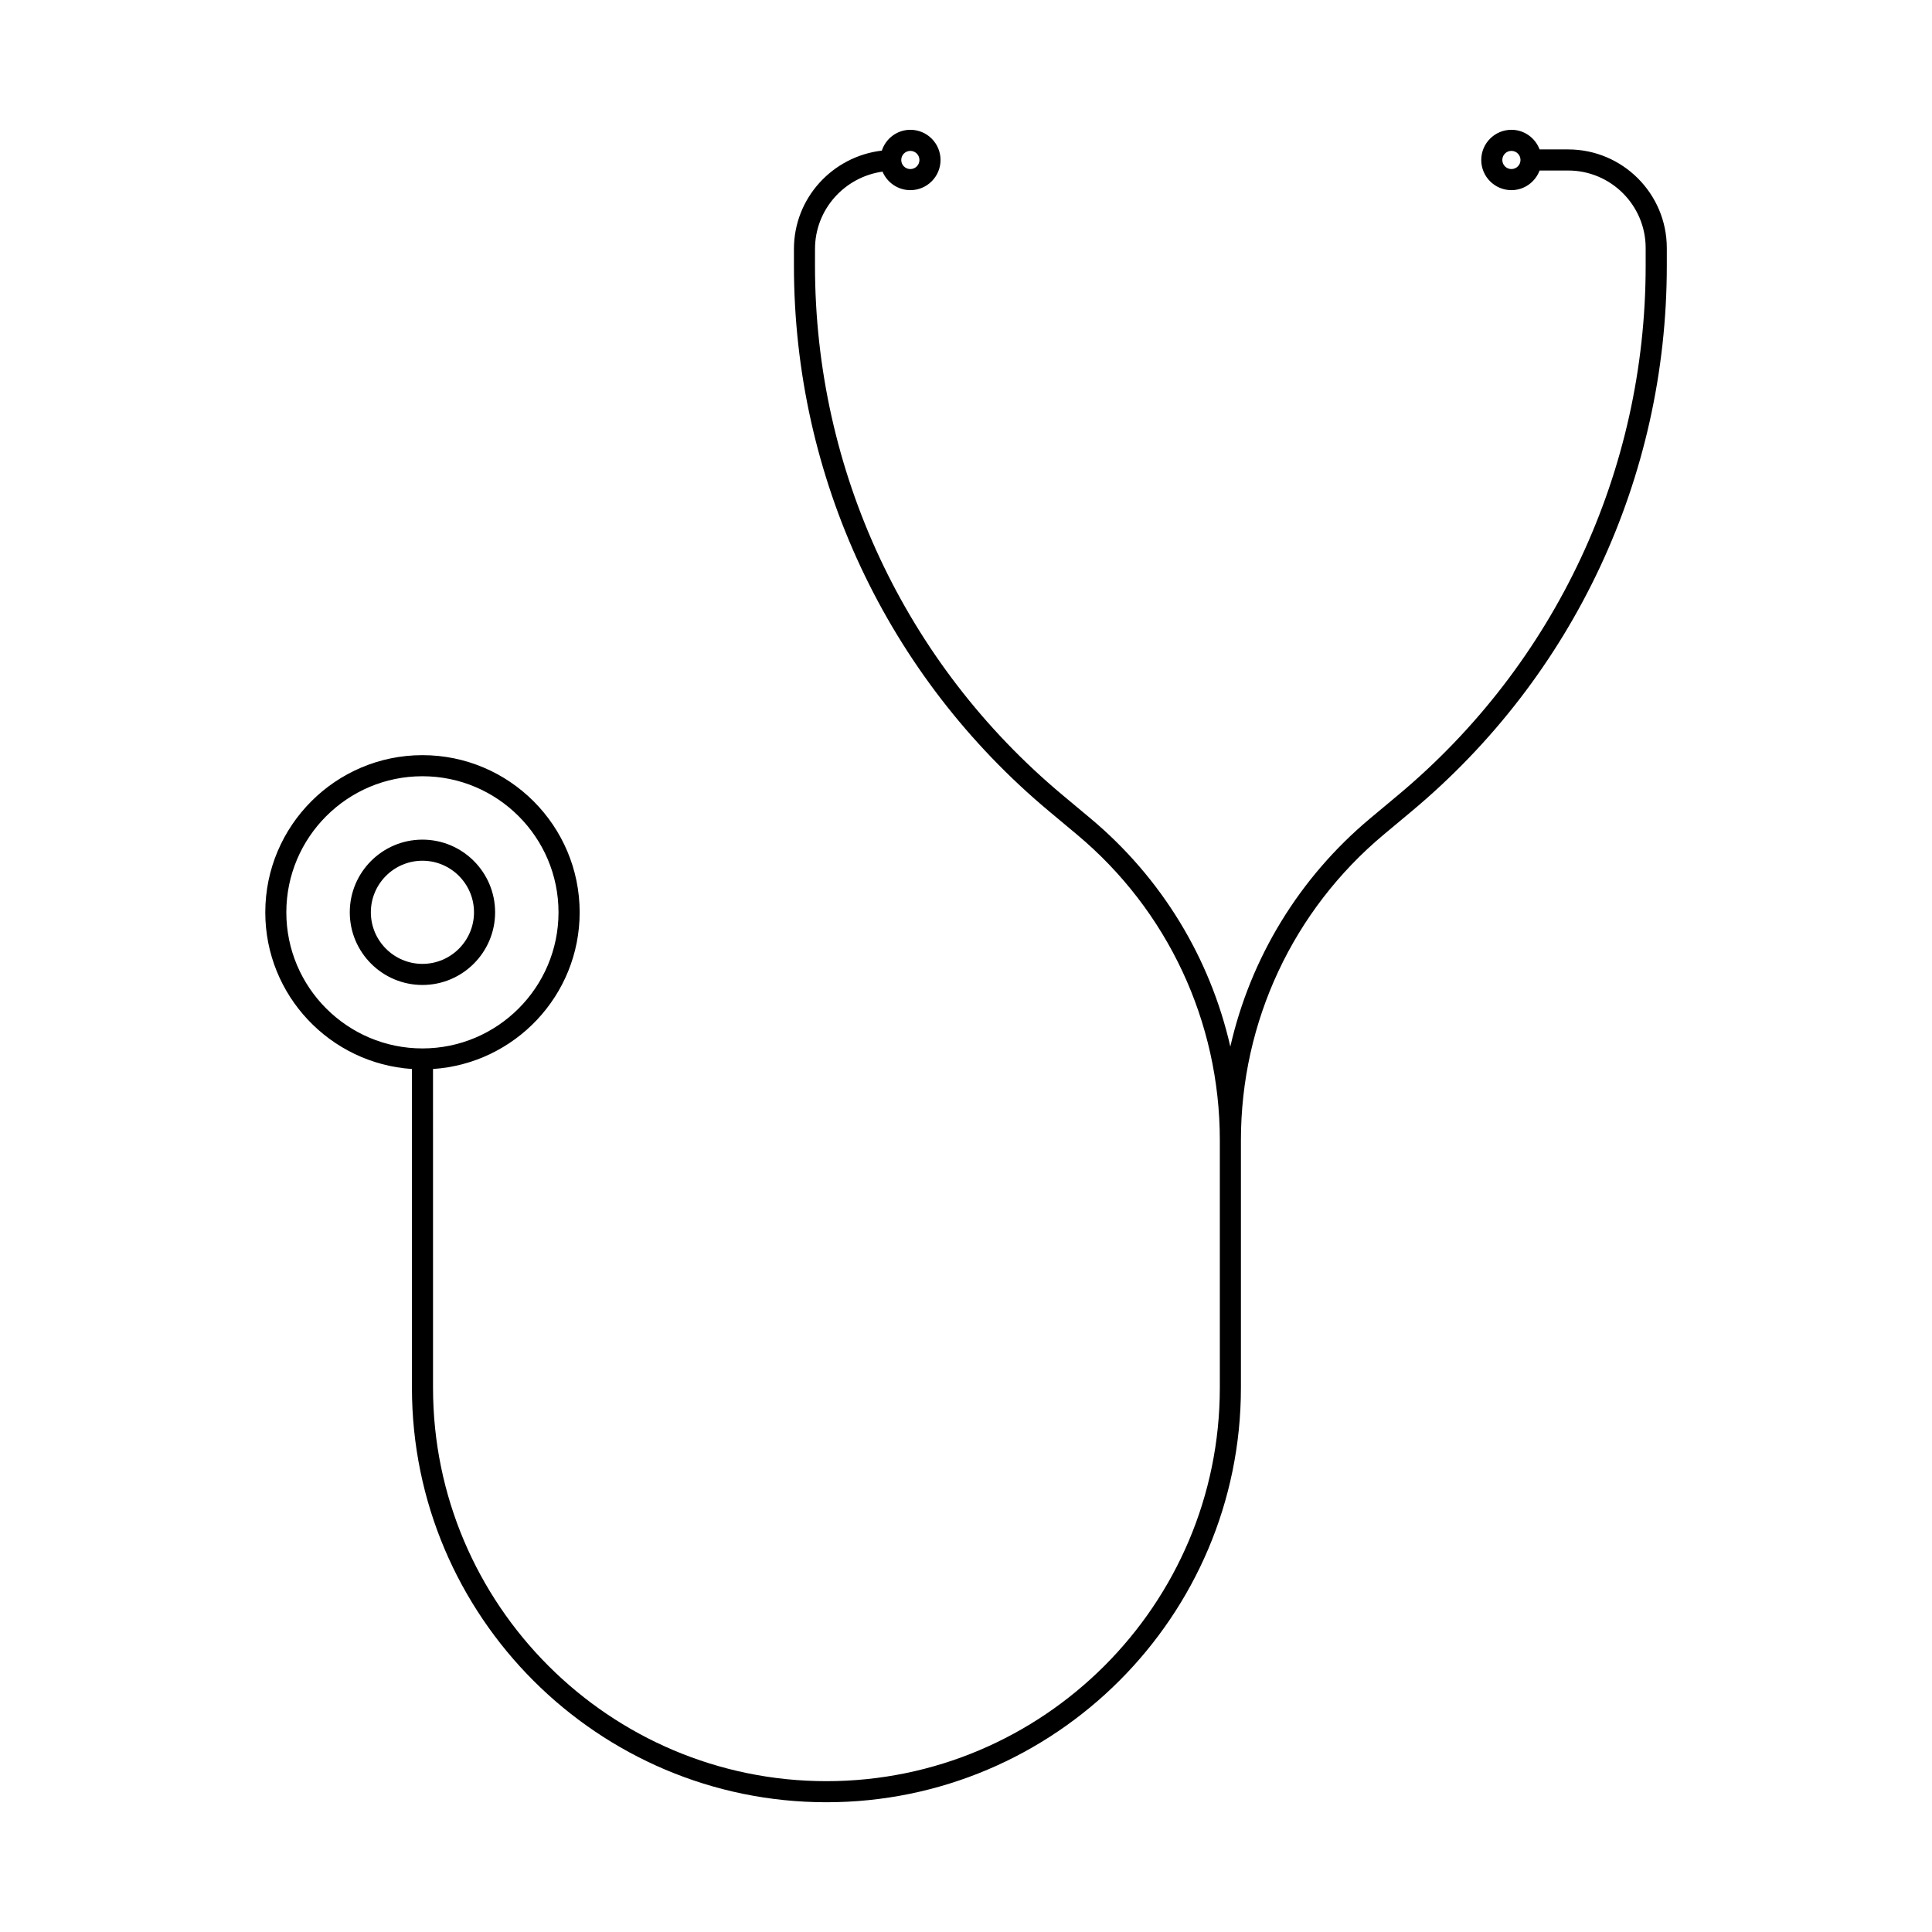 <?xml version="1.0" encoding="UTF-8"?>
<!-- Uploaded to: SVG Repo, www.svgrepo.com, Generator: SVG Repo Mixer Tools -->
<svg fill="#000000" width="800px" height="800px" version="1.1" viewBox="144 144 512 512" xmlns="http://www.w3.org/2000/svg">
 <g>
  <path d="m275.21 385.77c0-10.621-8.637-19.258-19.258-19.258-10.621 0-19.258 8.637-19.258 19.258 0 10.621 8.637 19.258 19.258 19.258 10.617 0 19.258-8.637 19.258-19.258zm-32.93 0c0-7.535 6.133-13.668 13.668-13.668 7.535 0 13.668 6.133 13.668 13.668 0 7.535-6.133 13.668-13.668 13.668-7.535 0-13.668-6.133-13.668-13.668z"/>
  <path d="m559.59 183.6h-7.582c-1.141-3.031-4.043-5.203-7.465-5.203-4.41 0-7.996 3.586-7.996 7.996-0.004 4.41 3.582 8 7.992 8 3.422 0 6.328-2.172 7.465-5.203h7.582c11.32 0 20.531 9.211 20.531 20.531v4.719c0 54.312-23.906 105.43-65.594 140.25l-7.367 6.152c-18.887 15.77-31.758 37.043-37.109 60.52-5.348-23.477-18.223-44.75-37.105-60.52l-7.367-6.152c-41.684-34.816-65.594-85.934-65.594-140.25l0.004-4.465c0-10.469 7.809-19.066 17.891-20.492 1.215 2.879 4.062 4.91 7.379 4.91 4.41 0 7.996-3.586 7.996-7.996 0-4.414-3.586-8-7.996-8-3.539 0-6.512 2.324-7.562 5.516-13.078 1.547-23.293 12.574-23.293 26.062v4.469c0 55.973 24.641 108.65 67.602 144.54l7.367 6.152c24.082 20.113 37.895 49.645 37.895 81.023v65.609c0 57.488-46.77 104.26-104.25 104.26-57.488 0-104.26-46.77-104.26-104.26l-0.004-84.473c21.668-1.449 38.863-19.488 38.863-41.516 0-22.969-18.688-41.656-41.656-41.656s-41.656 18.688-41.656 41.656c0 22.027 17.195 40.066 38.863 41.516v84.469c0 60.57 49.277 109.85 109.85 109.85 60.566 0 109.84-49.277 109.84-109.85v-65.609c0-31.379 13.812-60.91 37.895-81.023l7.367-6.152c42.961-35.879 67.602-88.559 67.602-144.54v-4.719c-0.004-14.402-11.723-26.121-26.125-26.121zm-15.051 5.203c-1.328 0-2.41-1.078-2.41-2.41 0-1.328 1.078-2.41 2.41-2.41 1.328 0 2.41 1.078 2.41 2.41s-1.078 2.41-2.41 2.41zm-159.29-4.816c1.328 0 2.41 1.078 2.41 2.41 0 1.328-1.078 2.41-2.41 2.41-1.328 0-2.41-1.078-2.41-2.41s1.082-2.41 2.41-2.41zm-165.37 201.79c0-19.887 16.18-36.066 36.066-36.066 19.887 0 36.066 16.18 36.066 36.066 0 19.887-16.18 36.066-36.066 36.066-19.883 0-36.066-16.18-36.066-36.066z"/>
 </g>
</svg>